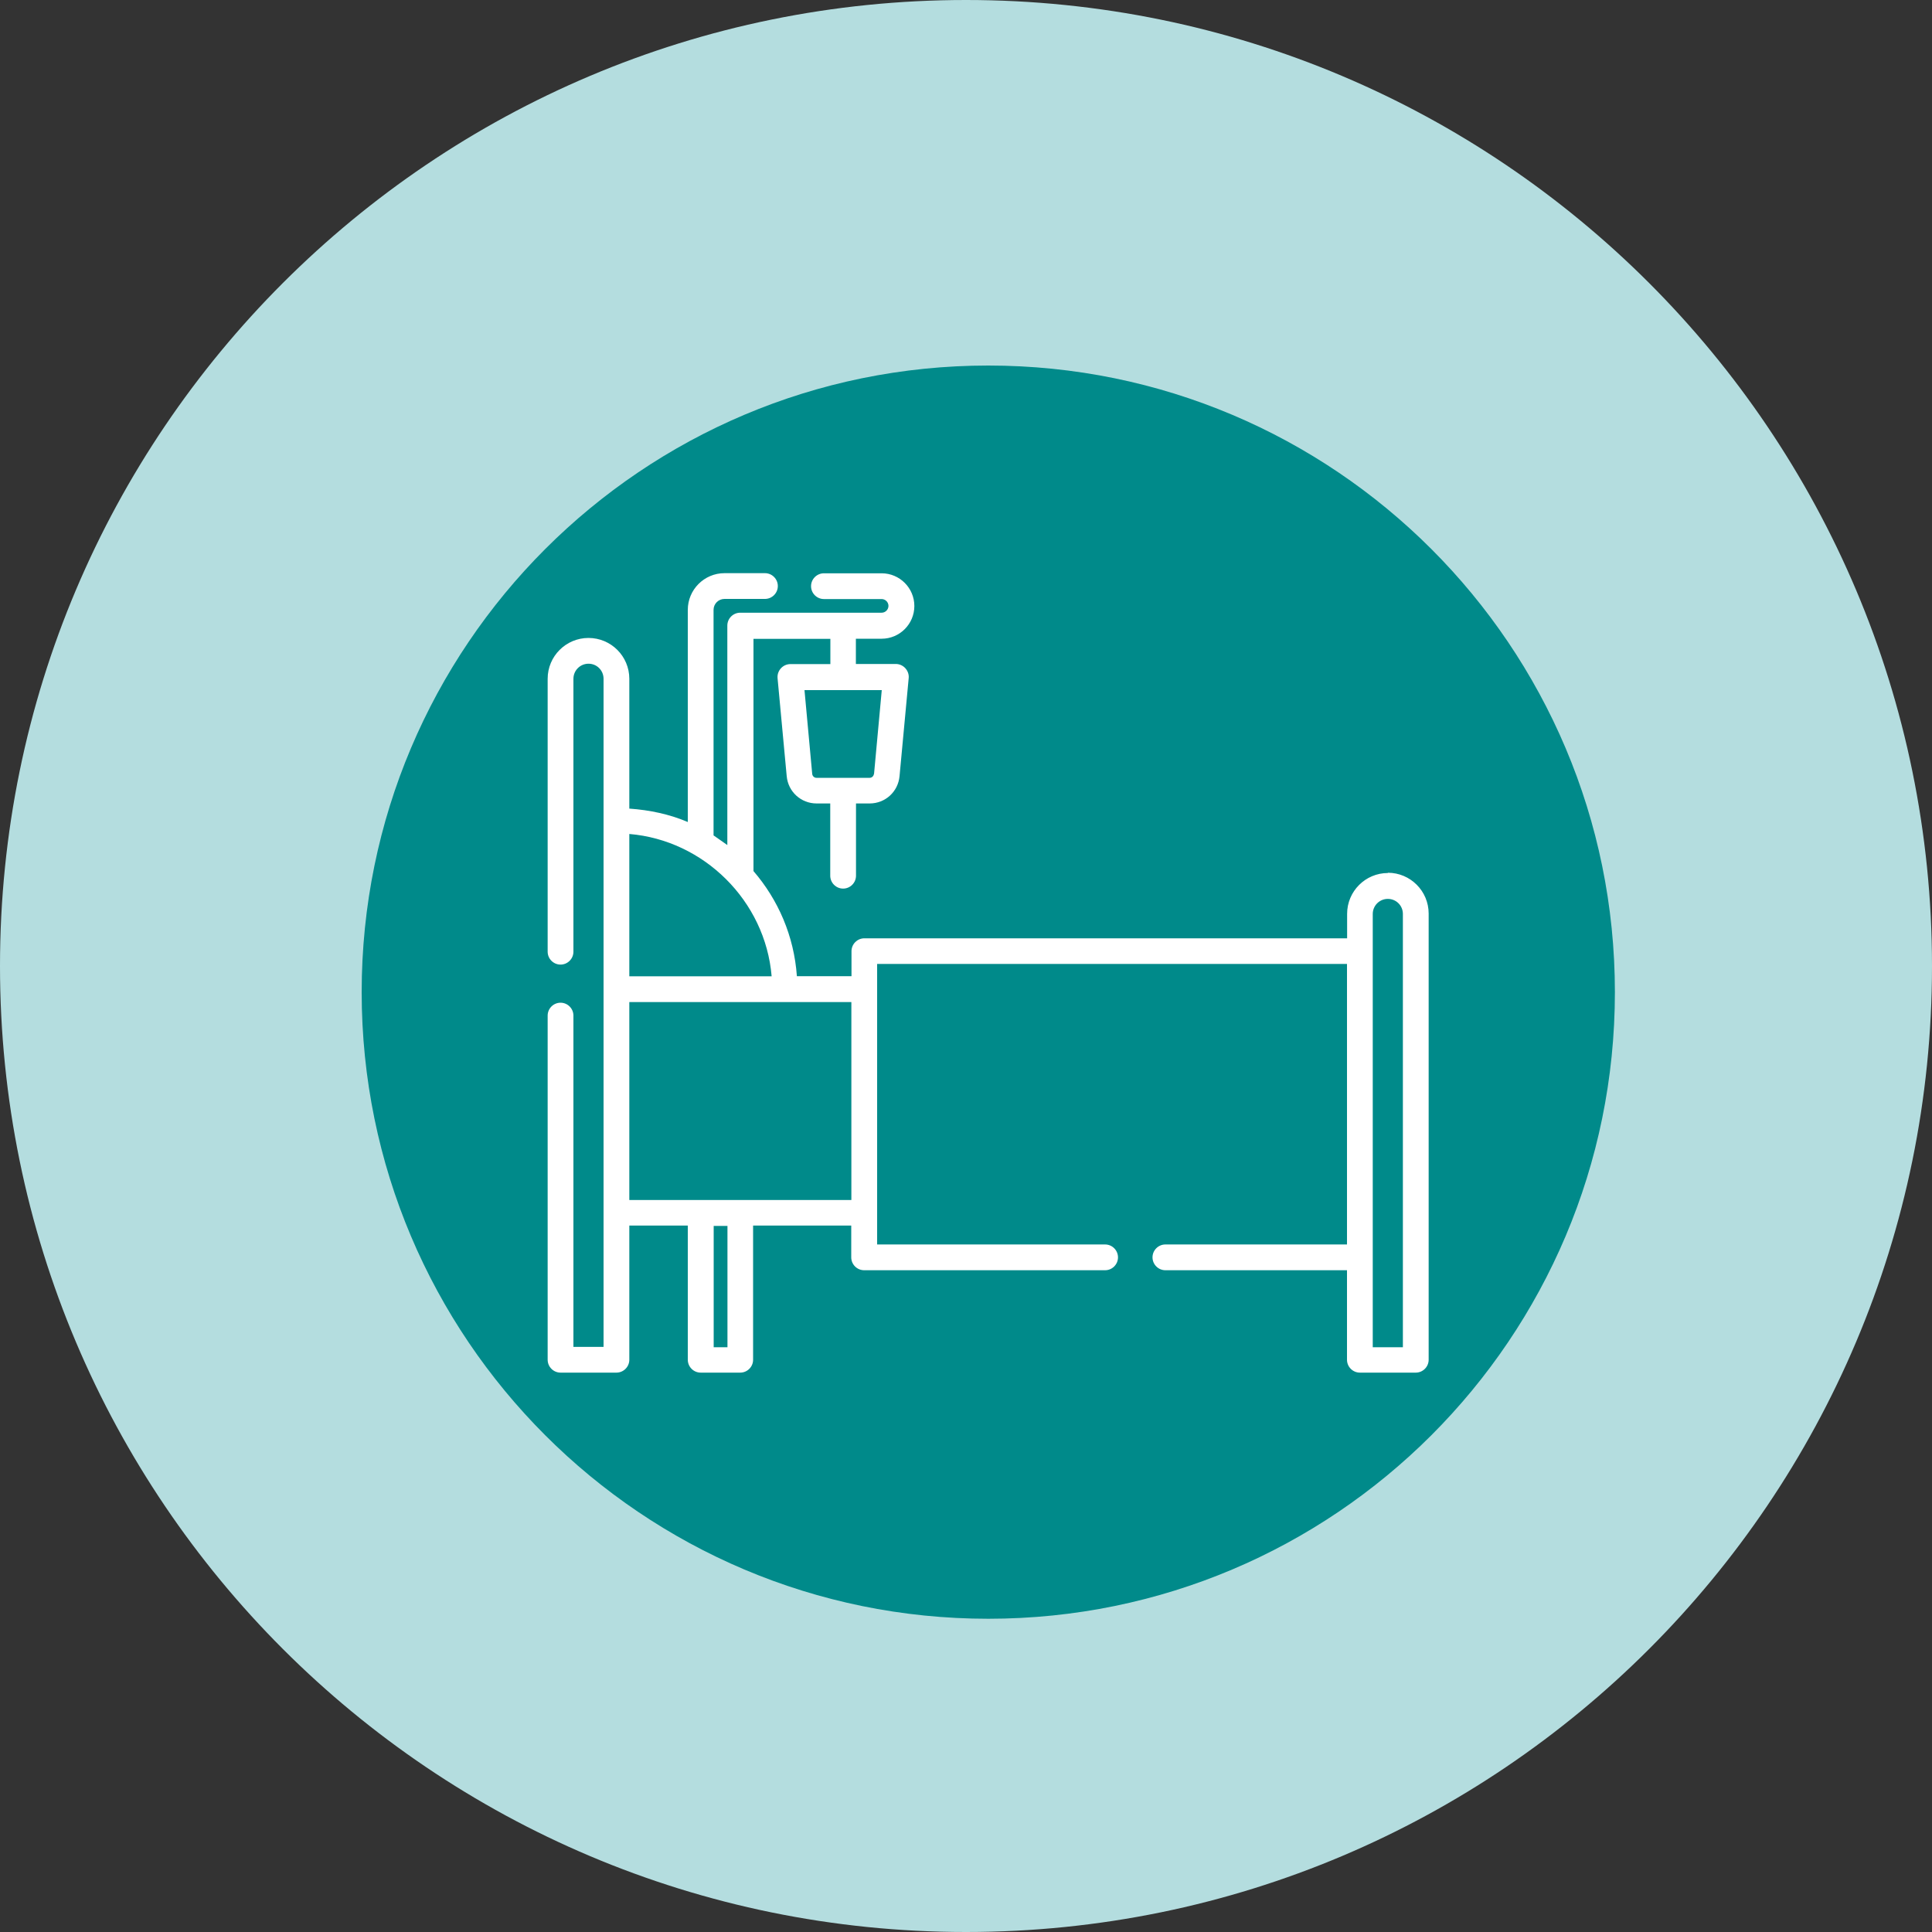 <?xml version="1.0" encoding="UTF-8"?>
<svg id="Capa_2" data-name="Capa 2" xmlns="http://www.w3.org/2000/svg" viewBox="0 0 150 150">
  <rect x="0" y="0" width="150" height="150" fill="#333333" stroke="none"/>
  <defs>
    <style>
      .cls-1 {
        fill: #fff;
      }

      .cls-2 {
        fill: #b4dddf;
      }

      .cls-3 {
        fill: #008a8a;
      }
    </style>
  </defs>
  <g id="Capa_1-2" data-name="Capa 1">
    <g>
      <path class="cls-2" d="M75,0h0c41.42,0,75,33.58,75,75h0c0,41.42-33.58,75-75,75h0C33.58,150,0,116.42,0,75h0C0,33.58,33.58,0,75,0Z"/>
      <path class="cls-3" d="M125.38,77.03c0,26.87-21.78,48.65-48.65,48.65s-48.65-21.78-48.65-48.65,21.78-48.65,48.65-48.65,48.65,21.78,48.65,48.65Z"/>
      <path class="cls-1" d="M107.76,67.78c-1.75,0-3.17,1.42-3.17,3.17v1.9h-37.48c-.55,0-1,.45-1,1v1.94h-4.24c-.22-3.12-1.45-5.93-3.37-8.16v-18.03h5.97v1.96h-3.1c-.59,0-1.05.51-1,1.09l.71,7.61c.11,1.21,1.11,2.12,2.32,2.12h1.06v5.61c0,.55.45,1,1,1s1-.45,1-1v-5.61h1.06c1.21,0,2.21-.91,2.32-2.12l.71-7.61c.03-.28-.07-.56-.26-.77-.19-.21-.46-.33-.74-.33h-3.1v-1.96h2c1.4,0,2.54-1.14,2.54-2.54s-1.14-2.54-2.54-2.54h-4.48c-.55,0-1,.45-1,1s.45,1,1,1h4.48c.29,0,.53.24.53.53s-.24.53-.53.53h-10.98c-.55,0-1,.45-1,1v17.04c-.13-.1-1.06-.74-1.07-.75v-17.51c0-.47.38-.85.85-.85h3.14c.55,0,1-.45,1-1s-.45-1-1-1h-3.14c-1.57,0-2.85,1.28-2.85,2.85v16.47c-1.41-.6-2.95-.93-4.54-1.04v-10.08c0-1.75-1.42-3.17-3.17-3.17s-3.17,1.42-3.17,3.17v21.19c0,.55.45,1,1,1s1-.45,1-1v-21.19c0-.64.52-1.17,1.17-1.17s1.17.52,1.17,1.17v51.87h-2.34v-25.72c0-.55-.45-1-1-1s-1,.45-1,1v26.72c0,.55.45,1,1,1h4.34c.55,0,1-.45,1-1v-10.42h4.54v10.42c0,.55.45,1,1,1h3.07c.55,0,1-.45,1-1v-10.42h7.62v2.47c0,.55.45,1,1,1h18.71c.55,0,1-.45,1-1s-.45-1-1-1h-17.7v-21.78h36.48v21.78h-14.1c-.55,0-1,.45-1,1s.45,1,1,1h14.1v6.95c0,.55.45,1,1,1h4.34c.55,0,1-.45,1-1v-34.64c0-1.75-1.42-3.17-3.17-3.17ZM67.85,60.09c-.02.17-.16.3-.33.3h-4.13c-.17,0-.31-.13-.33-.3l-.6-6.51h6l-.6,6.51ZM59.91,75.8h-11.05v-11.05c5.77.48,10.56,5.18,11.05,11.05ZM56.48,104.6h-1.07v-9.42h1.07v9.42ZM48.86,93.17v-15.37h17.24v15.37h-17.24ZM108.92,104.6h-2.34v-33.64c0-.64.52-1.17,1.17-1.17s1.17.52,1.17,1.17v33.64Z"/>
    </g>
  </g>
</svg>